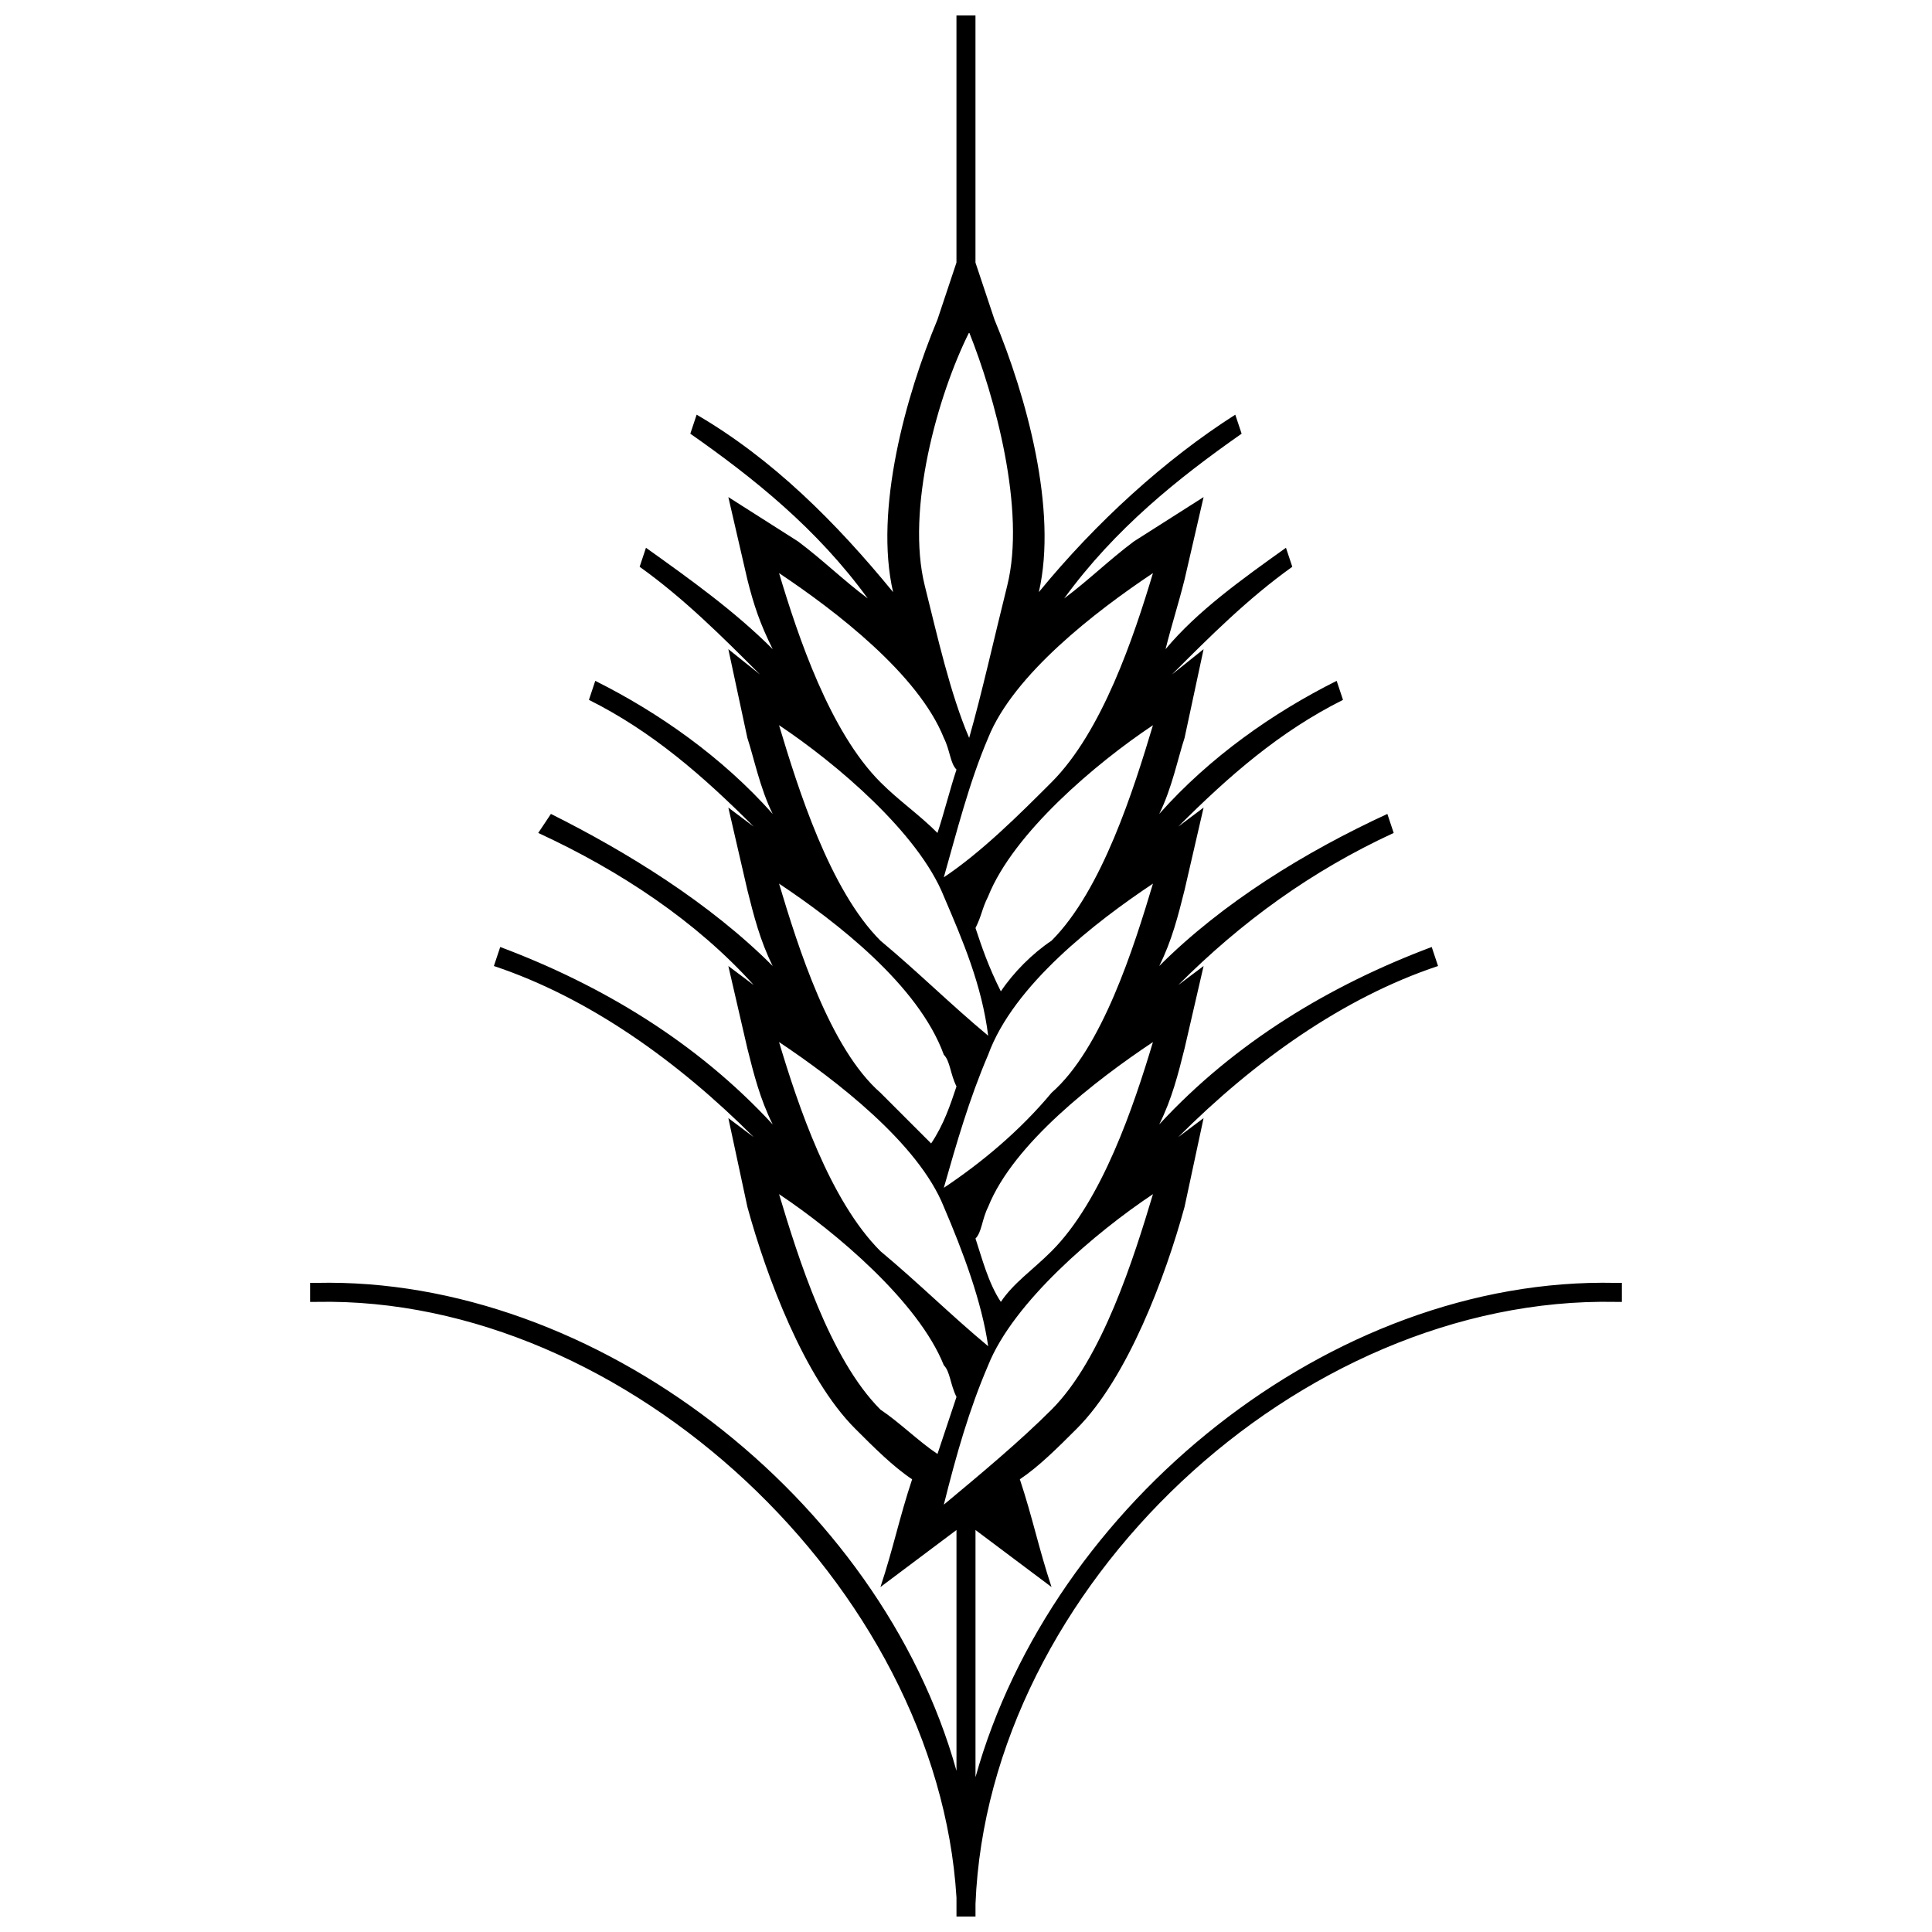 <?xml version="1.0" encoding="UTF-8"?>
<!-- Uploaded to: ICON Repo, www.iconrepo.com, Generator: ICON Repo Mixer Tools -->
<svg width="800px" height="800px" version="1.1" viewBox="144 144 512 512" xmlns="http://www.w3.org/2000/svg">
 <defs>
  <clipPath id="a">
   <path d="m226 148.09h348v503.81h-348z"/>
  </clipPath>
 </defs>
 <g clip-path="url(#a)">
  <path d="m414.27 536.03c3.359 10.078 5.039 18.473 8.398 28.551-6.719-5.039-13.434-10.078-20.152-15.113v65.496c20.152-72.211 94.043-132.67 169.62-130.99h1.68v5.039h-1.68c-83.969-1.68-166.26 75.57-169.62 159.54v3.359h-5.039v-3.359-1.68c-5.039-82.289-87.328-159.54-169.62-157.86h-1.68v-5.039h1.68c73.891-1.68 149.46 57.098 169.62 129.31v-63.816c-6.719 5.039-13.434 10.078-20.152 15.113 3.359-10.078 5.039-18.473 8.398-28.551-5.039-3.359-10.078-8.398-15.113-13.434-13.434-13.434-23.512-40.305-28.551-58.777l-5.039-23.512 6.719 5.039c-20.152-20.152-43.664-36.945-68.855-45.344l1.68-5.039c26.871 10.078 52.059 25.191 72.211 47.023-3.359-6.719-5.039-13.434-6.719-20.152l-5.039-21.832 6.719 5.039c-15.113-16.793-35.266-30.23-57.098-40.305l3.359-5.039c20.152 10.078 41.984 23.512 58.777 40.305-3.359-6.719-5.039-13.434-6.719-20.152l-5.039-21.832 6.719 5.039c-13.434-13.434-26.871-25.191-43.664-33.586l1.68-5.039c16.793 8.398 33.586 20.152 47.023 35.266-3.359-6.719-5.039-15.113-6.719-20.152l-5.039-23.512 8.398 6.719c-10.078-10.078-20.152-20.152-31.906-28.551l1.68-5.039c11.754 8.398 23.512 16.793 33.586 26.871-3.359-6.719-5.039-11.754-6.719-18.473l-5.039-21.832 18.473 11.754c6.719 5.039 11.754 10.078 18.473 15.113-13.434-18.473-30.23-31.906-47.023-43.664l1.68-5.039c20.152 11.754 36.945 28.551 52.059 47.023-5.039-21.832 3.359-52.059 11.754-72.211l5.039-15.113v-65.496h5.039v65.496l5.039 15.113c8.398 20.152 16.793 50.383 11.754 72.211 15.113-18.473 33.586-35.266 52.059-47.023l1.68 5.039c-16.793 11.754-33.586 25.191-47.023 43.664 6.719-5.039 11.754-10.078 18.473-15.113l18.473-11.754-5.039 21.832c-1.68 6.719-3.359 11.754-5.039 18.473 8.398-10.078 20.152-18.473 31.906-26.871l1.68 5.039c-11.754 8.398-21.832 18.473-31.906 28.551l8.398-6.719-5.039 23.512c-1.68 5.039-3.359 13.434-6.719 20.152 13.434-15.113 30.23-26.871 47.023-35.266l1.68 5.039c-16.793 8.398-30.23 20.152-43.664 33.586l6.719-5.039-5.039 21.832c-1.68 6.719-3.359 13.434-6.719 20.152 16.793-16.793 38.625-30.23 60.457-40.305l1.68 5.039c-21.832 10.078-40.305 23.512-57.098 40.305l6.719-5.039-5.039 21.832c-1.68 6.719-3.359 13.434-6.719 20.152 20.152-21.832 45.344-36.945 72.211-47.023l1.68 5.039c-25.191 8.398-48.703 25.191-68.855 45.344l6.719-5.039-5.039 23.512c-5.039 18.473-15.113 45.344-28.551 58.777-5.039 5.039-10.078 10.078-15.113 13.434zm-13.434-303.96c-8.398 16.793-16.793 47.023-11.754 67.176 3.359 13.434 6.719 28.551 11.754 40.305 3.359-11.754 6.719-26.871 10.078-40.305 5.039-20.152-3.359-50.383-10.078-67.176zm48.703 104.12c-15.113 10.078-36.945 28.551-43.664 45.344-1.68 3.359-1.68 5.039-3.359 8.398 1.68 5.039 3.359 10.078 6.719 16.793 3.359-5.039 8.398-10.078 13.434-13.434 13.434-13.434 21.832-40.305 26.871-57.098zm0 41.984c-15.113 10.078-36.945 26.871-43.664 45.344-5.039 11.754-8.398 23.512-11.754 35.266 10.078-6.719 20.152-15.113 28.551-25.191 13.434-11.754 21.832-38.625 26.871-55.418zm0 41.984c-15.113 10.078-36.945 26.871-43.664 43.664-1.68 3.359-1.68 6.719-3.359 8.398 1.68 5.039 3.359 11.754 6.719 16.793 3.359-5.039 8.398-8.398 13.434-13.434 13.434-13.434 21.832-38.625 26.871-55.418zm0 40.305c-15.113 10.078-36.945 28.551-43.664 45.344-5.039 11.754-8.398 23.512-11.754 36.945 10.078-8.398 20.152-16.793 28.551-25.191 13.434-13.434 21.832-40.305 26.871-57.098zm0-164.58c-15.113 10.078-36.945 26.871-43.664 43.664-5.039 11.754-8.398 25.191-11.754 36.945 10.078-6.719 20.152-16.793 28.551-25.191 13.434-13.434 21.832-38.625 26.871-55.418zm-99.082 0c15.113 10.078 36.945 26.871 43.664 43.664 1.68 3.359 1.68 6.719 3.359 8.398-1.68 5.039-3.359 11.754-5.039 16.793-5.039-5.039-10.078-8.398-15.113-13.434-13.434-13.434-21.832-38.625-26.871-55.418zm0 40.305c15.113 10.078 36.945 28.551 43.664 45.344 5.039 11.754 10.078 23.512 11.754 36.945-10.078-8.398-18.473-16.793-28.551-25.191-13.434-13.434-21.832-40.305-26.871-57.098zm0 41.984c15.113 10.078 36.945 26.871 43.664 45.344 1.68 1.68 1.68 5.039 3.359 8.398-1.68 5.039-3.359 10.078-6.719 15.113-3.359-3.359-8.398-8.398-13.434-13.434-13.434-11.754-21.832-38.625-26.871-55.418zm0 41.984c15.113 10.078 36.945 26.871 43.664 43.664 5.039 11.754 10.078 25.191 11.754 36.945-10.078-8.398-18.473-16.793-28.551-25.191-13.434-13.434-21.832-38.625-26.871-55.418zm0 40.305c15.113 10.078 36.945 28.551 43.664 45.344 1.68 1.68 1.68 5.039 3.359 8.398-1.68 5.039-3.359 10.078-5.039 15.113-5.039-3.359-10.078-8.398-15.113-11.754-13.434-13.434-21.832-40.305-26.871-57.098z" fill-rule="evenodd"/>
 </g>
</svg>